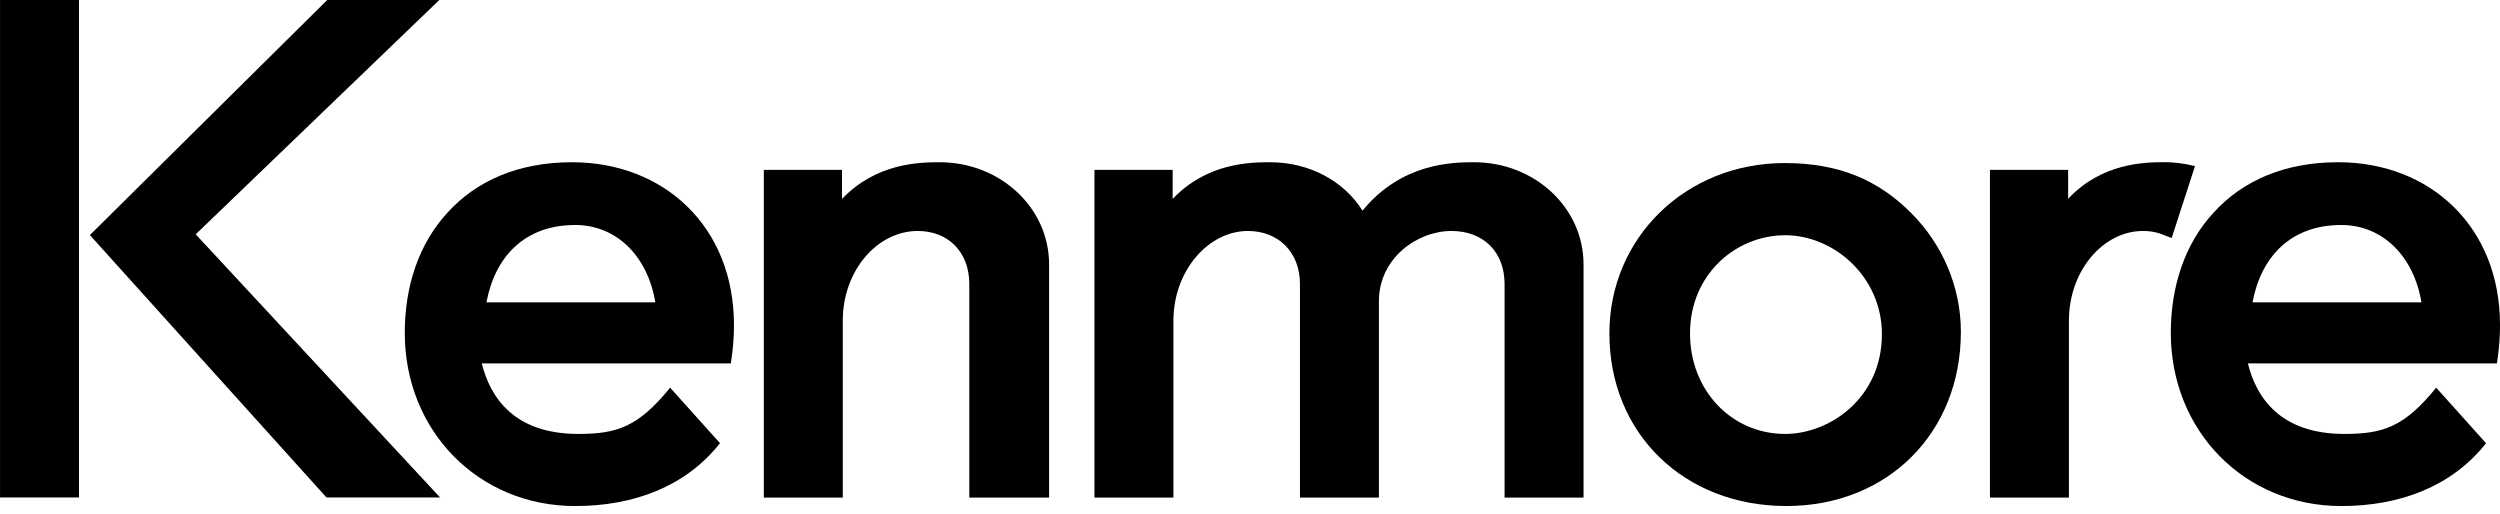 <svg width="180" height="37" viewBox="0 0 180 37" fill="none" xmlns="http://www.w3.org/2000/svg">
<g clip-path="url(#clip0_1203_10651)">
<path d="M0.002 35.819H5.687V-0.007H0.002V35.819ZM6.471 16.925L23.507 35.819H31.687L14.09 16.87L31.632 -0.002H23.563L6.471 16.925Z" fill="black"/>
<path d="M41.189 11.681C37.322 11.681 34.295 13.018 32.222 15.309C30.153 17.541 29.143 20.616 29.143 23.966C29.143 31.044 34.466 36.435 41.412 36.435C45.618 36.435 49.369 35.038 51.84 31.911L48.251 27.913C45.952 30.733 44.44 31.243 41.639 31.243C37.044 31.243 35.305 28.649 34.688 26.166H52.619L52.675 25.772C52.79 24.981 52.846 24.193 52.846 23.401C52.846 16.312 47.801 11.681 41.189 11.681ZM35.026 21.766C35.639 18.484 37.772 16.2 41.412 16.2C44.384 16.2 46.624 18.428 47.185 21.766H35.026Z" fill="black"/>
<path d="M67.658 11.681C66.194 11.681 63.102 11.733 60.624 14.323V12.23H54.995V35.826H60.68V23.087C60.68 19.494 63.154 16.63 66.079 16.63C68.271 16.63 69.79 18.146 69.79 20.445V35.827H75.535V19.038C75.535 14.936 71.994 11.681 67.658 11.681Z" fill="black"/>
<path d="M106.141 11.681C104.566 11.681 100.91 11.733 98.101 15.166C96.756 13.03 94.29 11.681 91.433 11.681C89.977 11.681 86.898 11.733 84.431 14.323V12.23H78.801V35.826H84.487V23.087C84.487 19.494 87.001 16.63 89.853 16.63C92.03 16.63 93.597 18.146 93.597 20.445V35.827H99.282V21.683C99.282 18.596 102.035 16.63 104.506 16.63C106.814 16.63 108.329 18.146 108.329 20.446V35.827H114.015V19.038C114.015 14.936 110.474 11.681 106.141 11.681Z" fill="black"/>
<path d="M128.536 16.936C132.017 16.936 135.498 19.908 135.498 24.062C135.498 28.661 131.735 31.243 128.536 31.243C124.661 31.243 121.681 28.1 121.681 24.006C121.681 19.737 124.999 16.936 128.536 16.936ZM128.5 11.74C121.375 11.74 115.876 17.115 115.876 24.006C115.876 31.227 121.263 36.434 128.615 36.434C135.908 36.434 141.183 31.171 141.183 23.891C141.183 20.7 139.894 17.621 137.591 15.325C135.236 12.97 132.431 11.74 128.5 11.74Z" fill="black"/>
<path d="M158.04 11.956C157.09 11.733 156.417 11.677 155.856 11.677C154.4 11.677 151.317 11.733 148.906 14.315V12.23H143.276V35.827H148.962V23.083C148.962 19.495 151.428 16.63 154.289 16.63C154.901 16.63 155.407 16.742 155.912 16.968L156.362 17.135L158.04 11.956Z" fill="black"/>
<path d="M168.349 11.681C164.482 11.681 161.454 13.018 159.381 15.309C157.308 17.541 156.298 20.616 156.298 23.966C156.298 31.044 161.621 36.435 168.572 36.435C172.773 36.435 176.529 35.038 178.995 31.911L175.406 27.913C173.111 30.733 171.599 31.243 168.794 31.243C164.199 31.243 162.46 28.649 161.848 26.166H179.778L179.834 25.772C179.945 24.981 180.001 24.193 180.001 23.401C180.001 16.312 174.96 11.681 168.349 11.681ZM162.182 21.766C162.798 18.484 164.931 16.2 168.571 16.2C171.539 16.2 173.783 18.428 174.344 21.766H162.182Z" fill="black"/>
</g>
<defs>
<clipPath id="clip0_1203_10651">
<rect width="180" height="36.435" fill="white"/>
</clipPath>
</defs>
</svg>
